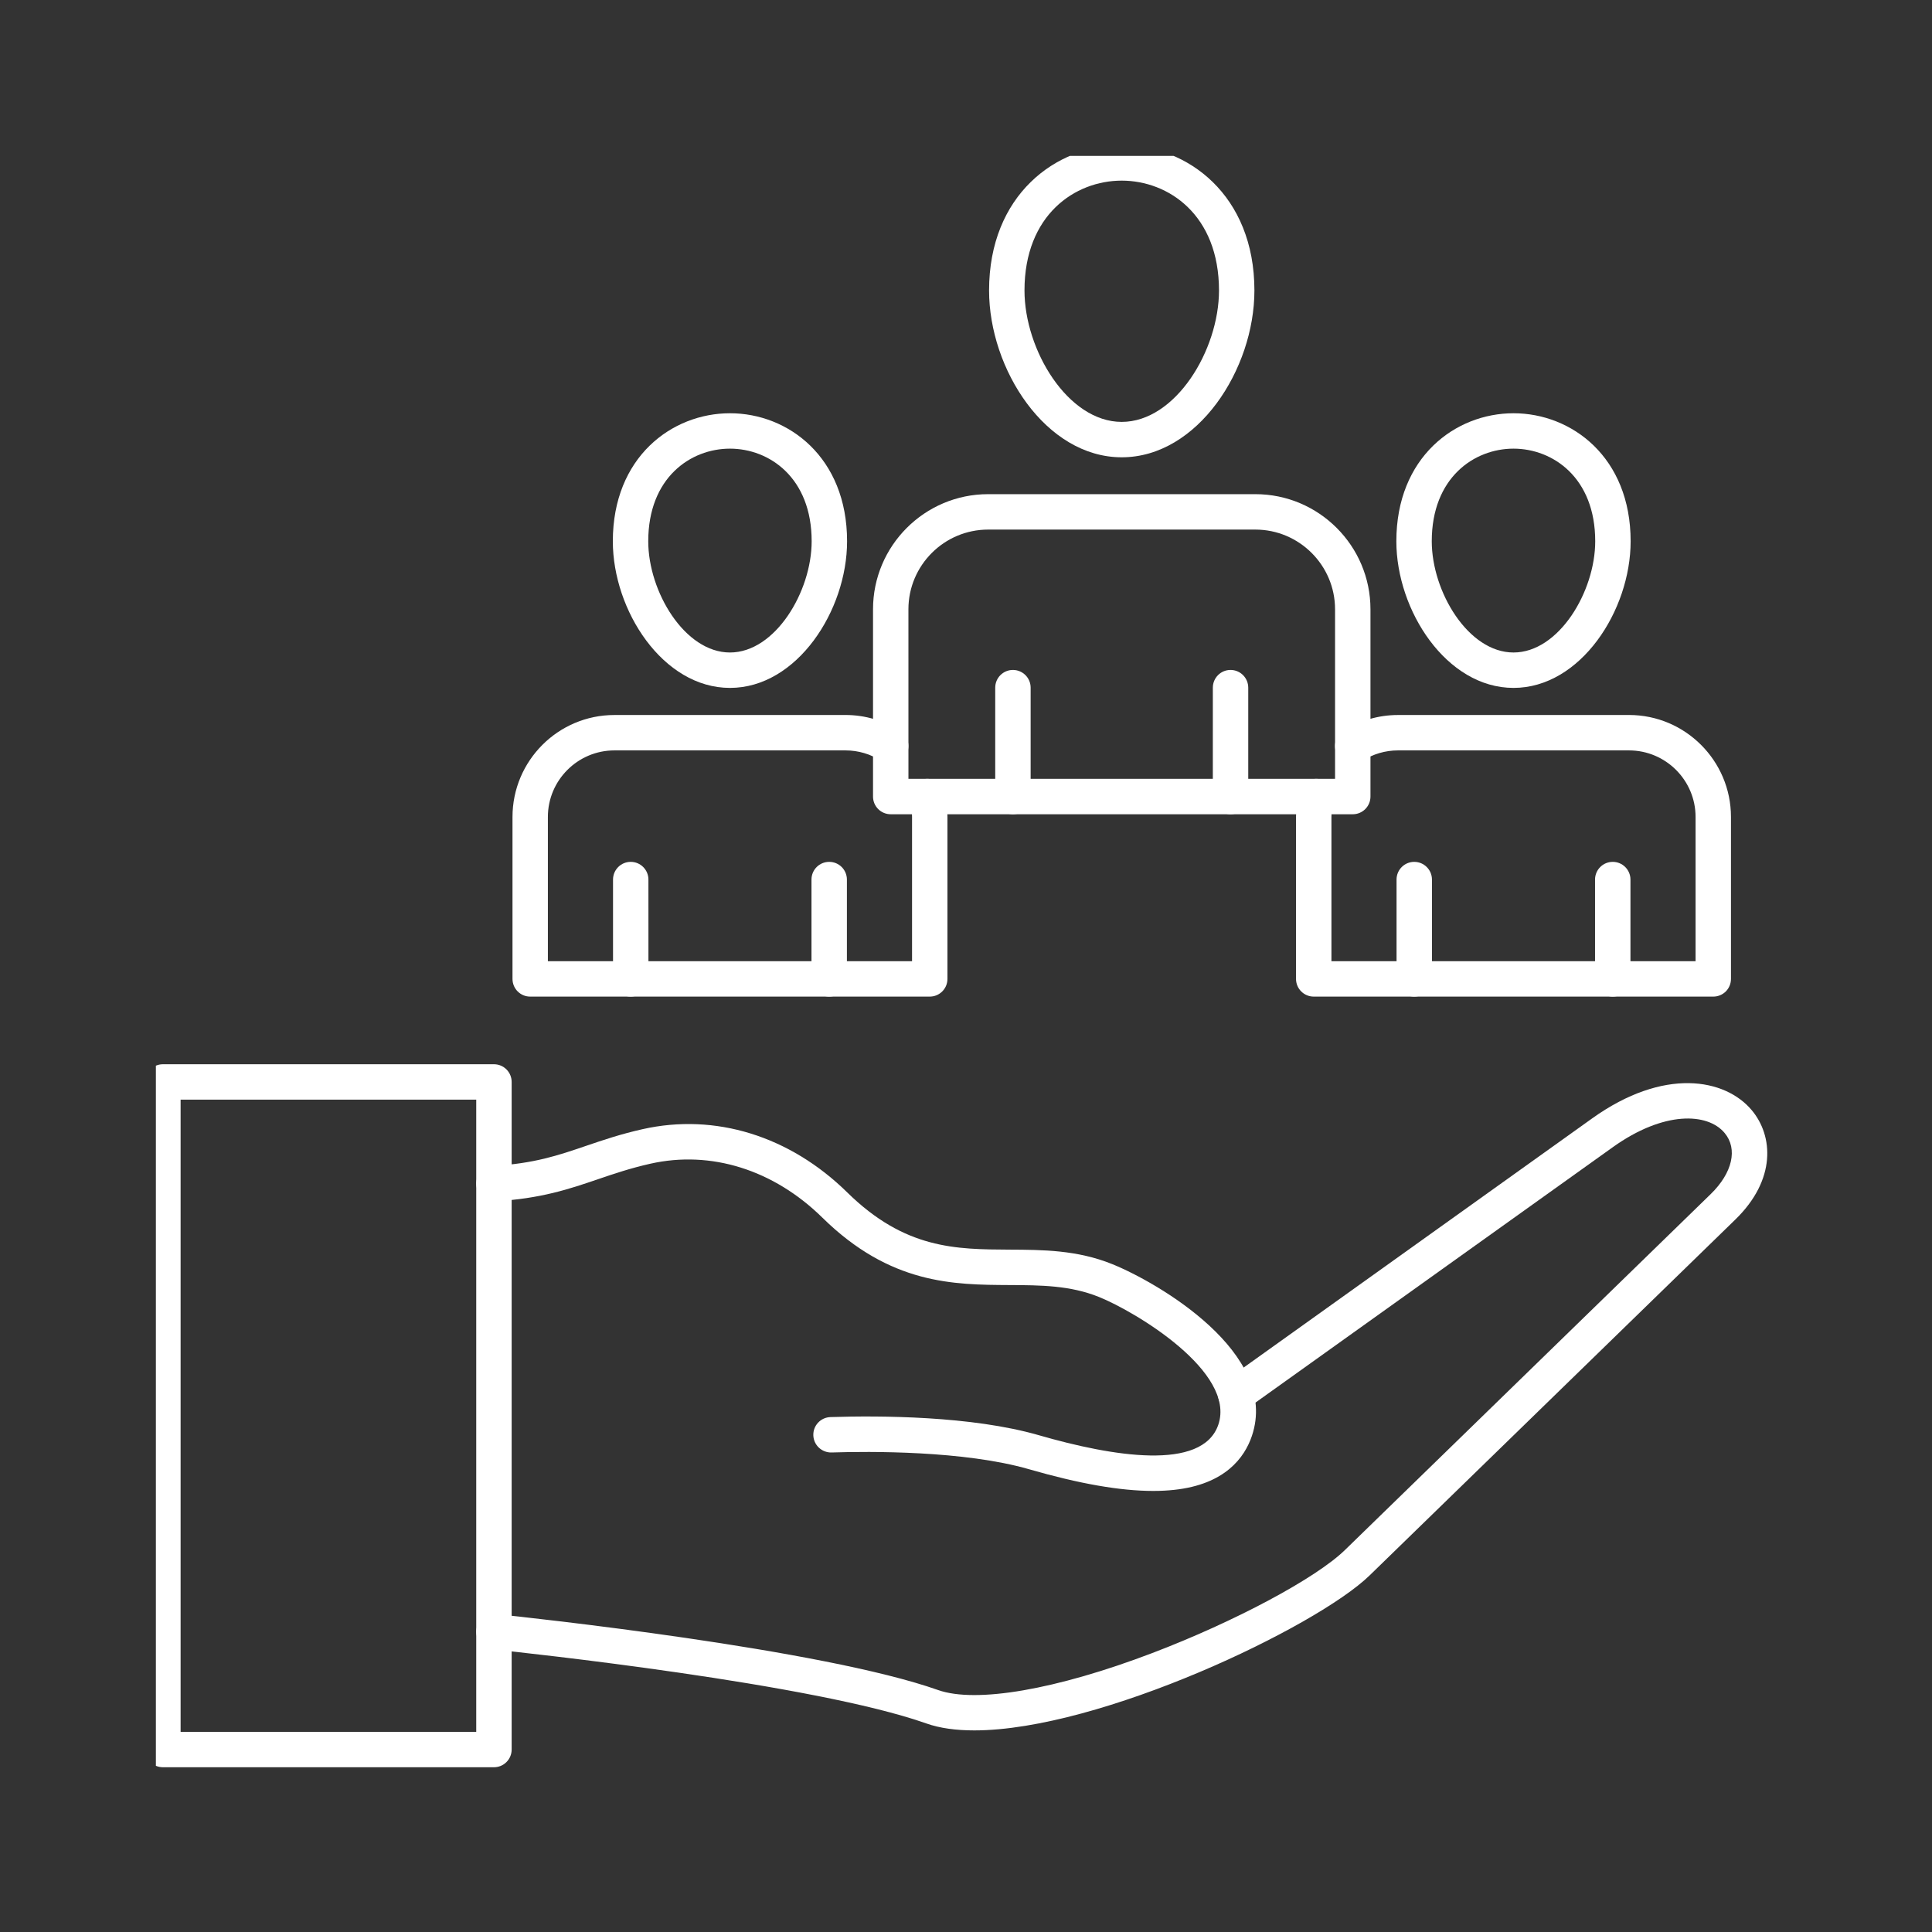 <svg xmlns="http://www.w3.org/2000/svg" xmlns:xlink="http://www.w3.org/1999/xlink" width="512" viewBox="0 0 384 384" height="512" preserveAspectRatio="xMidYMid meet"><rect x="0" y="0" width="384" height="384" fill="#333333" stroke="none"/><defs><clipPath id="580611e099"><path d="M 30.984 211 L 102 211 L 102 352 L 30.984 352 Z M 30.984 211 " clip-rule="nonzero"></path></clipPath><clipPath id="1fd530227a"><path d="M 196 30.984 L 250 30.984 L 250 91 L 196 91 Z M 196 30.984 " clip-rule="nonzero"></path></clipPath></defs><path fill="#ffffff" d="M 229.219 296.336 C 222.664 296.336 214.539 294.914 204.547 292.027 C 191.645 288.301 172.793 288.453 165.285 288.691 C 163.348 288.746 161.715 287.23 161.656 285.285 C 161.59 283.34 163.113 281.719 165.059 281.656 C 174.797 281.344 193.133 281.402 206.504 285.266 C 221.016 289.457 238.977 292.496 242.152 283.164 C 245.707 272.688 225.715 260.723 218.426 257.781 C 212.715 255.473 206.84 255.441 200.617 255.414 C 189.531 255.355 176.965 255.297 163.457 242.02 C 153.773 232.496 141.309 228.586 129.262 231.297 C 125.254 232.199 121.973 233.316 118.801 234.398 C 113.23 236.297 107.465 238.266 98.367 238.758 C 96.41 238.855 94.766 237.375 94.664 235.434 C 94.562 233.492 96.047 231.832 97.984 231.73 C 106.117 231.289 110.941 229.641 116.527 227.734 C 119.879 226.594 123.34 225.414 127.723 224.43 C 142.137 221.188 156.961 225.77 168.395 237 C 179.859 248.27 189.965 248.32 200.652 248.375 C 207.262 248.406 214.102 248.441 221.066 251.254 C 230.043 254.879 254.41 268.941 248.816 285.426 C 247.367 289.695 243.516 295.02 233.414 296.117 C 232.094 296.262 230.699 296.336 229.219 296.336 Z M 229.219 296.336 " fill-opacity="1" fill-rule="evenodd"></path><path fill="#ffffff" d="M 193.652 343.93 C 190.031 343.93 186.797 343.5 184.098 342.543 C 161.758 334.641 104.289 328.488 97.816 327.812 C 95.879 327.609 94.48 325.879 94.676 323.945 C 94.883 322.012 96.613 320.609 98.543 320.809 C 105.105 321.492 163.34 327.734 186.445 335.906 C 193.996 338.578 209.914 335.832 229.027 328.555 C 245.445 322.301 261.547 313.695 267.309 308.086 L 340.012 237.34 C 344.344 233.125 345.43 228.355 342.785 225.191 C 339.391 221.125 330.672 220.785 320.574 228 L 247.68 280.105 C 246.105 281.238 243.906 280.871 242.777 279.289 C 241.648 277.707 242.004 275.512 243.59 274.383 L 316.477 222.273 C 330.695 212.113 342.879 214.324 348.188 220.676 C 352.441 225.762 353.078 234.449 344.918 242.387 L 272.219 313.129 C 261.656 323.402 218.602 343.93 193.652 343.93 Z M 193.652 343.93 " fill-opacity="1" fill-rule="evenodd"></path><g clip-path="url(#580611e099)"><path fill="#ffffff" d="M 35.898 344.215 L 94.656 344.215 L 94.656 218.562 L 35.898 218.562 Z M 98.176 351.254 L 32.379 351.254 C 30.434 351.254 28.859 349.68 28.859 347.734 L 28.859 215.047 C 28.859 213.102 30.434 211.527 32.379 211.527 L 98.176 211.527 C 100.125 211.527 101.695 213.102 101.695 215.047 L 101.695 347.734 C 101.695 349.676 100.125 351.254 98.176 351.254 Z M 98.176 351.254 " fill-opacity="1" fill-rule="evenodd"></path></g><g clip-path="url(#1fd530227a)"><path fill="#ffffff" d="M 222.949 35.902 C 213.637 35.902 203.625 42.734 203.625 57.734 C 203.625 69.562 212.246 83.855 222.949 83.855 C 233.664 83.852 242.285 69.566 242.285 57.734 C 242.285 42.734 232.262 35.906 222.949 35.902 Z M 222.949 90.891 C 207.859 90.891 196.586 73.387 196.586 57.734 C 196.586 38.781 209.848 28.867 222.949 28.867 C 236.062 28.863 249.324 38.781 249.324 57.734 C 249.324 73.387 238.047 90.895 222.949 90.891 Z M 222.949 90.891 " fill-opacity="1" fill-rule="evenodd"></path></g><path fill="#ffffff" d="M 180.559 154.801 L 265.352 154.801 L 265.352 121.098 C 265.352 112.363 258.238 105.258 249.508 105.258 L 196.402 105.258 C 187.664 105.258 180.555 112.363 180.555 121.102 Z M 268.871 161.84 L 177.039 161.84 C 175.094 161.84 173.52 160.266 173.52 158.324 L 173.52 121.098 C 173.52 108.48 183.781 98.219 196.402 98.219 L 249.508 98.219 C 262.125 98.219 272.391 108.484 272.391 121.102 L 272.391 158.32 C 272.391 160.266 270.812 161.844 268.871 161.84 Z M 268.871 161.84 " fill-opacity="1" fill-rule="evenodd"></path><path fill="#ffffff" d="M 201.328 161.84 C 199.387 161.84 197.809 160.266 197.809 158.32 L 197.809 136.676 C 197.809 134.73 199.387 133.156 201.328 133.156 C 203.273 133.156 204.848 134.734 204.848 136.676 L 204.848 158.32 C 204.848 160.266 203.27 161.84 201.328 161.84 Z M 201.328 161.84 " fill-opacity="1" fill-rule="evenodd"></path><path fill="#ffffff" d="M 244.578 161.84 C 242.637 161.84 241.059 160.266 241.059 158.32 L 241.062 136.676 C 241.062 134.73 242.637 133.156 244.578 133.156 C 246.523 133.156 248.098 134.734 248.098 136.676 L 248.098 158.32 C 248.098 160.266 246.523 161.84 244.578 161.84 Z M 244.578 161.84 " fill-opacity="1" fill-rule="evenodd"></path><path fill="#ffffff" d="M 145.086 89.172 C 137.262 89.172 128.844 94.934 128.844 107.578 C 128.844 117.594 136.09 129.688 145.086 129.688 C 154.082 129.688 161.324 117.594 161.324 107.578 C 161.324 94.934 152.906 89.172 145.086 89.172 Z M 145.086 136.727 C 131.762 136.727 121.805 121.336 121.805 107.578 C 121.809 90.875 133.516 82.137 145.086 82.137 C 156.656 82.133 168.363 90.875 168.363 107.578 C 168.363 121.336 158.414 136.727 145.086 136.727 Z M 145.086 136.727 " fill-opacity="1" fill-rule="evenodd"></path><path fill="#ffffff" d="M 184.797 198.082 L 105.375 198.082 C 103.434 198.082 101.863 196.508 101.863 194.566 L 101.863 162.375 C 101.863 151.199 110.945 142.113 122.121 142.113 L 168.051 142.109 C 171.914 142.109 175.68 143.215 178.938 145.305 C 180.57 146.352 181.047 148.531 180 150.168 C 178.953 151.801 176.773 152.277 175.137 151.23 C 173.02 149.867 170.562 149.148 168.047 149.148 L 122.121 149.148 C 114.832 149.148 108.895 155.082 108.895 162.375 L 108.895 191.043 L 181.277 191.043 L 181.277 162.375 C 181.277 161.293 181.145 160.219 180.879 159.18 C 180.41 157.293 181.555 155.383 183.438 154.91 C 185.324 154.438 187.234 155.578 187.707 157.465 C 188.109 159.066 188.312 160.719 188.312 162.375 L 188.312 194.566 C 188.312 196.508 186.738 198.086 184.797 198.082 Z M 184.797 198.082 " fill-opacity="1" fill-rule="evenodd"></path><path fill="#ffffff" d="M 125.363 198.082 C 123.418 198.082 121.844 196.508 121.844 194.566 L 121.844 174.82 C 121.844 172.875 123.418 171.301 125.363 171.301 C 127.305 171.301 128.879 172.879 128.879 174.82 L 128.883 194.566 C 128.883 196.508 127.305 198.086 125.363 198.082 Z M 125.363 198.082 " fill-opacity="1" fill-rule="evenodd"></path><path fill="#ffffff" d="M 164.809 198.082 C 162.867 198.082 161.289 196.508 161.289 194.566 L 161.289 174.82 C 161.289 172.875 162.863 171.301 164.809 171.301 C 166.758 171.301 168.328 172.879 168.328 174.82 L 168.328 194.566 C 168.328 196.508 166.758 198.086 164.809 198.082 Z M 164.809 198.082 " fill-opacity="1" fill-rule="evenodd"></path><path fill="#ffffff" d="M 300.824 89.172 C 293 89.172 284.574 94.934 284.574 107.578 C 284.574 117.594 291.82 129.688 300.824 129.688 C 309.82 129.688 317.062 117.594 317.062 107.578 C 317.062 94.934 308.645 89.176 300.824 89.172 Z M 300.824 136.727 C 287.492 136.727 277.535 121.336 277.535 107.578 C 277.539 90.875 289.254 82.137 300.824 82.137 C 312.387 82.137 324.102 90.875 324.102 107.578 C 324.102 121.336 314.145 136.727 300.824 136.727 Z M 300.824 136.727 " fill-opacity="1" fill-rule="evenodd"></path><path fill="#ffffff" d="M 340.527 198.082 L 261.113 198.082 C 259.168 198.082 257.594 196.508 257.594 194.566 L 257.594 162.375 C 257.594 160.715 257.797 159.062 258.203 157.465 C 258.672 155.578 260.586 154.438 262.469 154.91 C 264.355 155.383 265.496 157.297 265.027 159.18 C 264.766 160.219 264.633 161.293 264.633 162.375 L 264.633 191.043 L 337.008 191.043 L 337.008 162.375 C 337.008 155.082 331.074 149.148 323.777 149.148 L 277.859 149.148 C 275.344 149.148 272.887 149.871 270.77 151.23 C 269.129 152.281 266.949 151.801 265.898 150.168 C 264.852 148.527 265.328 146.352 266.973 145.305 C 270.227 143.215 273.996 142.113 277.859 142.113 L 323.781 142.109 C 334.953 142.109 344.043 151.203 344.043 162.375 L 344.043 194.566 C 344.043 195.5 343.676 196.395 343.02 197.055 C 342.359 197.711 341.465 198.086 340.527 198.082 Z M 340.527 198.082 " fill-opacity="1" fill-rule="evenodd"></path><path fill="#ffffff" d="M 320.547 198.082 C 318.605 198.082 317.027 196.508 317.027 194.566 L 317.027 174.82 C 317.027 172.875 318.602 171.301 320.547 171.301 C 322.492 171.301 324.066 172.879 324.066 174.82 L 324.066 194.566 C 324.066 196.508 322.488 198.086 320.547 198.082 Z M 320.547 198.082 " fill-opacity="1" fill-rule="evenodd"></path><path fill="#ffffff" d="M 281.094 198.082 C 279.152 198.082 277.574 196.508 277.574 194.566 L 277.574 174.82 C 277.574 172.875 279.148 171.301 281.094 171.301 C 283.035 171.301 284.613 172.879 284.613 174.82 L 284.613 194.566 C 284.613 196.508 283.035 198.086 281.094 198.082 Z M 281.094 198.082 " fill-opacity="1" fill-rule="evenodd"></path></svg>